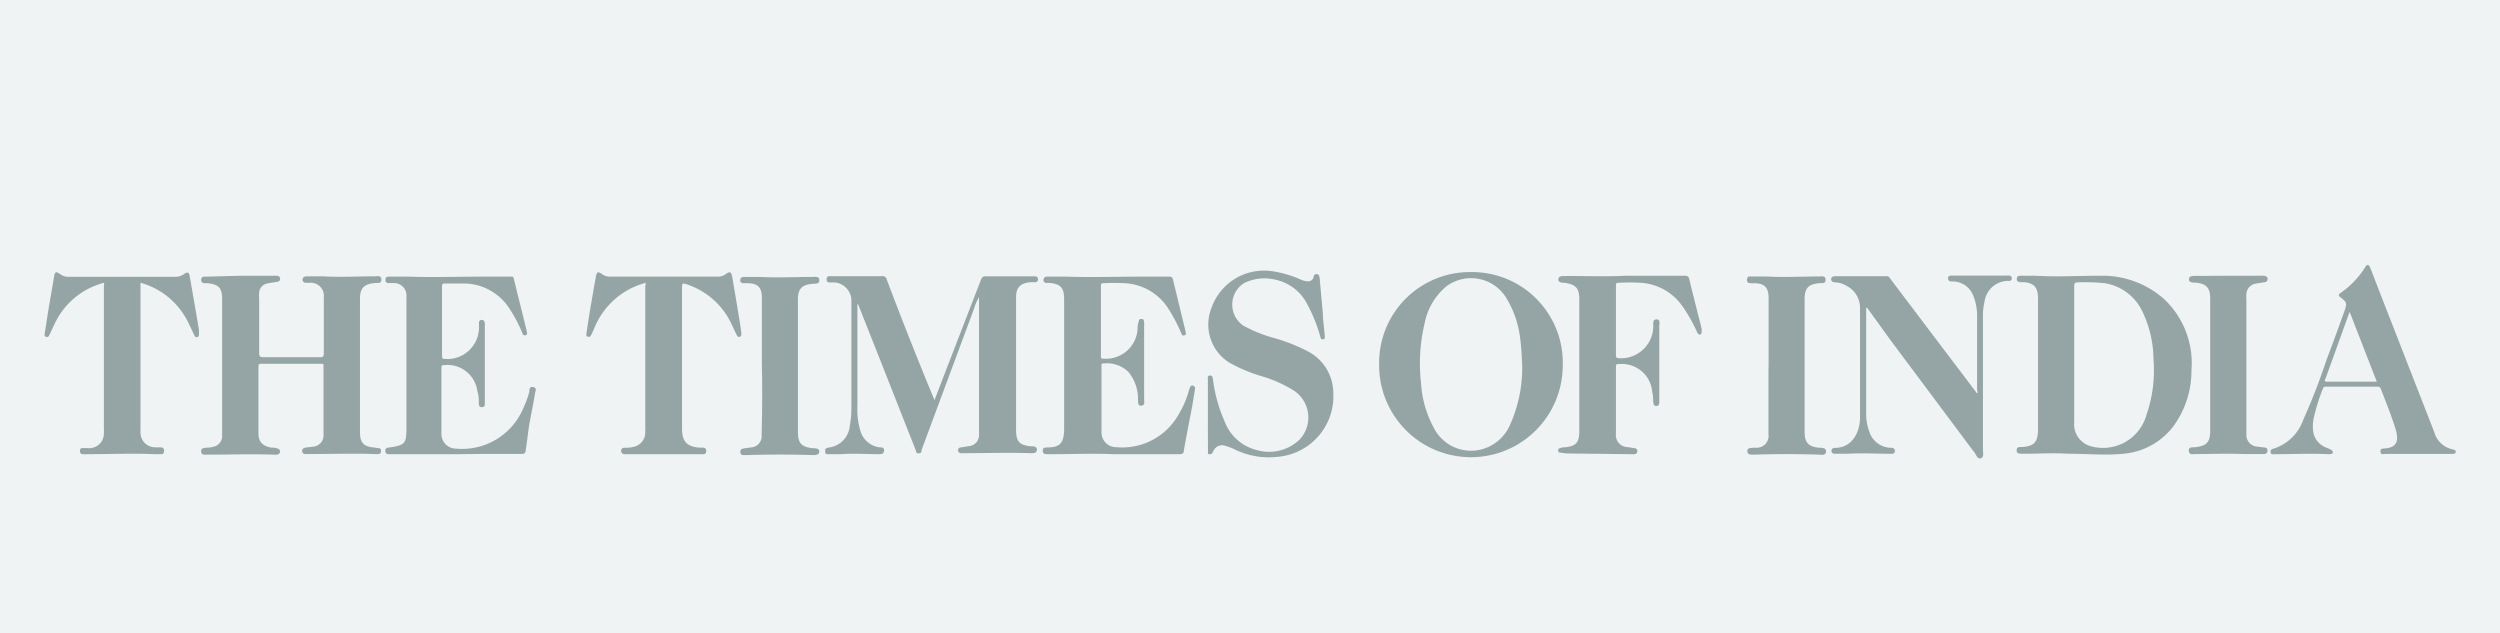 <svg id="Layer_1" data-name="Layer 1" xmlns="http://www.w3.org/2000/svg" viewBox="0 0 170.63 43.23"><defs><style>.cls-1{fill:#f0f3f4;}.cls-2{fill:#95a5a6;}</style></defs><title>Psycho Logos</title><rect class="cls-1" width="170.63" height="43.23"/><path class="cls-2" d="M63.78,27.31l.85-2.21,2.32-6c.06-.15.12-.24.31-.24,1,0,2.1,0,3.15,0l.26,0a.2.2,0,0,1,.18.2.19.19,0,0,1-.18.2l-.32,0c-.68.06-1,.34-1,1s0,1.23,0,1.84q0,3.61,0,7.22c0,.82.22,1.06,1,1.14.18,0,.44,0,.42.25s-.26.22-.45.22c-1.49-.05-3,0-4.48,0a1.25,1.25,0,0,1-.29,0,.2.2,0,0,1-.16-.21.17.17,0,0,1,.16-.18l.58-.09a.75.75,0,0,0,.69-.73,2.82,2.82,0,0,0,0-.35q0-4.46,0-8.91v-.18a3.45,3.45,0,0,0-.34.79L62.9,30.71c0,.1,0,.22-.19.23s-.18-.13-.22-.24l-2.61-6.62-1.26-3.18s0-.06-.1-.17v.35c0,2.23,0,4.46,0,6.68a5,5,0,0,0,.21,1.67,1.57,1.57,0,0,0,1.3,1.1c.14,0,.33,0,.31.23S60.14,31,60,31c-.86,0-1.72-.07-2.58,0-.27,0-.53,0-.8,0s-.29,0-.3-.22.15-.21.28-.24A1.63,1.63,0,0,0,58,29.06a6.16,6.16,0,0,0,.11-1.15V20.6A1.26,1.26,0,0,0,57,19.28l-.29,0c-.15,0-.3,0-.29-.23s.18-.2.33-.2l1.22,0h2.23a.28.28,0,0,1,.32.22Q62,23,63.62,26.92Z"/><path class="cls-2" d="M16.42,18.82h2.49a.21.21,0,0,1,.21.21c0,.12-.07.18-.18.2l-.67.11a.7.7,0,0,0-.58.6,2.4,2.4,0,0,0,0,.44c0,1.24,0,2.48,0,3.71,0,.25.08.29.3.29H21.8c.22,0,.3,0,.3-.28,0-1.27,0-2.53,0-3.8a.89.89,0,0,0-.93-1l-.29,0c-.12,0-.24-.07-.23-.22s.12-.22.27-.22c.39,0,.77,0,1.16,0,1.16.07,2.31,0,3.47,0,.19,0,.48-.09.48.22s-.28.22-.46.24c-.72.07-1,.34-1,1.07q0,4.54,0,9.09c0,.72.23,1,.94,1.06l.35.05c.12,0,.15.11.15.22a.18.18,0,0,1-.17.18,1.14,1.14,0,0,1-.26,0c-1.5-.05-3,0-4.51,0h-.21c-.12,0-.24-.06-.24-.21s.11-.2.23-.23l.47-.06a.78.78,0,0,0,.76-.86c0-1.54,0-3.09,0-4.63,0-.13,0-.17-.16-.17H17.8c-.14,0-.16.06-.16.18,0,1.51,0,3,0,4.54,0,.61.26.87.86,1,.14,0,.28,0,.41.05s.2.08.2.22-.1.18-.21.21a1,1,0,0,1-.24,0c-1.5-.05-3,0-4.51,0H14c-.13,0-.26,0-.27-.22s.13-.21.25-.24.35,0,.53-.07a.74.74,0,0,0,.65-.73c0-.1,0-.2,0-.3q0-4.53,0-9.06c0-.77-.24-1-1-1.08h-.09c-.15,0-.35,0-.34-.24s.2-.21.36-.21Z"/><path class="cls-2" d="M31.12,31c-1.43,0-2.87,0-4.3,0h-.21c-.15,0-.31,0-.31-.23s.16-.21.29-.23c1.06-.16,1.15-.27,1.15-1.34q0-4.31,0-8.61c0-.11,0-.22,0-.33a.85.85,0,0,0-.88-.94c-.11,0-.22,0-.32,0s-.23,0-.23-.22.13-.22.26-.22c.44,0,.87,0,1.31,0,1.68.06,3.36,0,5,0l2,0c.12,0,.16,0,.19.15.29,1.19.59,2.37.88,3.56,0,.12.09.25-.08.29s-.2-.09-.24-.2a9.89,9.89,0,0,0-.94-1.74,3.73,3.73,0,0,0-2.88-1.59c-.47,0-.95,0-1.42,0-.16,0-.22,0-.22.22q0,2.36,0,4.72c0,.18.06.21.22.21a2.16,2.16,0,0,0,2.3-2.07c0-.13,0-.26,0-.38s.06-.22.19-.22.2.11.21.24,0,.12,0,.18q0,2.55,0,5.11a1.23,1.23,0,0,1,0,.18c0,.12,0,.25-.2.25s-.19-.11-.21-.24c0-.28,0-.57-.1-.85a2.05,2.05,0,0,0-2.25-1.78c-.15,0-.2,0-.2.19,0,1.48,0,3,0,4.45a1,1,0,0,0,1,1.06,4.53,4.53,0,0,0,4.56-2.7,7,7,0,0,0,.44-1.19c0-.13,0-.37.27-.31s.14.27.12.41c-.1.63-.23,1.26-.35,1.89S36,30,35.88,30.73c0,.2-.11.26-.31.25l-2.23,0Z"/><path class="cls-2" d="M76,31c-1.43-.06-2.87,0-4.3,0h-.21c-.15,0-.31,0-.32-.23s.16-.22.29-.23c.85,0,1.18-.26,1.17-1.34,0-2.92,0-5.84,0-8.76,0-.8-.24-1.06-1-1.13l-.2,0c-.13,0-.23-.08-.21-.23s.13-.2.25-.2c.43,0,.85,0,1.28,0,1.71.06,3.42,0,5.13,0,.64,0,1.29,0,1.93,0,.17,0,.22.07.25.21l.85,3.5c0,.11.1.24-.07.3s-.19-.1-.24-.2A11.54,11.54,0,0,0,79.7,21a3.75,3.75,0,0,0-2.93-1.67,12.6,12.6,0,0,0-1.42,0c-.14,0-.21,0-.21.19q0,2.39,0,4.78c0,.15,0,.18.19.18a2.16,2.16,0,0,0,2.31-2c0-.16,0-.31.06-.47s0-.24.2-.24.17.14.19.25a1.13,1.13,0,0,1,0,.21c0,1.67,0,3.35,0,5,0,.17.08.44-.19.46s-.21-.26-.23-.42A2.86,2.86,0,0,0,77,25.37a2.12,2.12,0,0,0-1.72-.56c-.13,0-.1.09-.1.17,0,1.51,0,3,0,4.54a1,1,0,0,0,1,1,4.41,4.41,0,0,0,4.31-2.32,6.21,6.21,0,0,0,.66-1.57,1.22,1.22,0,0,1,.1-.24.14.14,0,0,1,.18-.07.2.2,0,0,1,.13.24c-.06.37-.12.74-.18,1.11-.19,1-.4,2.05-.58,3.08,0,.2-.11.25-.3.25Z"/><path class="cls-2" d="M127.37,21v.2c0,2.33,0,4.65,0,7a3.53,3.53,0,0,0,.21,1.25,1.58,1.58,0,0,0,1.4,1.11c.15,0,.35,0,.35.22s-.23.2-.38.19c-.95,0-1.9-.06-2.85,0l-.86,0c-.13,0-.24-.05-.24-.2a.2.2,0,0,1,.22-.2c1.16,0,1.7-1,1.73-2,0-1.22,0-2.44,0-3.65s0-2.6,0-3.89a1.68,1.68,0,0,0-.9-1.51,1.66,1.66,0,0,0-.81-.25c-.14,0-.26-.06-.26-.22s.15-.2.3-.2l3.5,0A.27.27,0,0,1,129,19l3.59,4.75,2.35,3.1c.09-.07,0-.17,0-.25,0-1.65,0-3.31,0-5a3.6,3.6,0,0,0-.25-1.39,1.51,1.51,0,0,0-1.37-1h-.15c-.12,0-.23-.08-.21-.24s.13-.16.24-.16l1.28,0c.81,0,1.62,0,2.43,0a1.25,1.25,0,0,1,.24,0,.18.18,0,0,1,.16.18.17.17,0,0,1-.13.18.61.61,0,0,1-.17,0,1.64,1.64,0,0,0-1.56,1.41,4.19,4.19,0,0,0-.11,1q0,4.56,0,9.12c0,.21.09.5-.14.58s-.31-.22-.43-.38l-5.73-7.67L127.43,21Z"/><path class="cls-2" d="M82.44,28.32c0-.79,0-1.58,0-2.38,0-.12-.06-.29.13-.31s.2.16.22.29a10.17,10.17,0,0,0,.78,2.81,3.17,3.17,0,0,0,2.25,2A3,3,0,0,0,88.7,30a2.2,2.2,0,0,0-.36-3.32,8.72,8.72,0,0,0-2.22-1,10.48,10.48,0,0,1-2.25-.95,3.07,3.07,0,0,1-1.19-3.7,3.8,3.8,0,0,1,4.21-2.51,7.48,7.48,0,0,1,1.89.56,1.23,1.23,0,0,0,.46.12.38.38,0,0,0,.41-.27c0-.11.07-.24.23-.22s.17.16.19.29q.11,1.21.22,2.42c0,.47.09.94.12,1.42,0,.12.07.29-.11.32s-.17-.16-.21-.27a10.91,10.91,0,0,0-.87-2.13A3.17,3.17,0,0,0,87,19.08a3.11,3.11,0,0,0-2.1.25,1.74,1.74,0,0,0-.05,2.89,9.6,9.6,0,0,0,2,.82A12,12,0,0,1,89.3,24,3.21,3.21,0,0,1,91,26.8a4.15,4.15,0,0,1-3.81,4.38,5.27,5.27,0,0,1-2.82-.46,4,4,0,0,0-.74-.29.64.64,0,0,0-.8.33l-.07.13a.2.2,0,0,1-.22.11c-.14,0-.09-.13-.09-.21C82.44,30,82.44,29.14,82.44,28.32Z"/><path class="cls-2" d="M44.08,19.3a5.21,5.21,0,0,0-3.5,3.06c-.07.15-.13.31-.21.46s-.11.2-.25.16-.1-.16-.09-.25q.11-.75.23-1.49.2-1.18.41-2.36c.06-.33.14-.37.42-.17a.92.92,0,0,0,.55.17H49a.86.86,0,0,0,.53-.17c.29-.21.38-.17.45.21q.25,1.46.49,2.92c.05.3.09.6.13.91,0,.09,0,.21-.11.24s-.18-.06-.22-.15c-.19-.38-.35-.77-.56-1.14a5.15,5.15,0,0,0-2.92-2.32c-.19-.07-.24,0-.24.19,0,3.24,0,6.47,0,9.71,0,.86.36,1.22,1.21,1.27h.12c.15,0,.34,0,.32.25s-.19.2-.34.2c-1,0-1.94,0-2.91,0-.74,0-1.48,0-2.22,0-.12,0-.26,0-.31-.12a.21.21,0,0,1,.19-.32c.21,0,.42,0,.62-.06a1,1,0,0,0,.81-1,4.28,4.28,0,0,0,0-.44q0-4.77,0-9.53Z"/><path class="cls-2" d="M7.11,19.3A5.11,5.11,0,0,0,3.78,22c-.13.26-.25.53-.38.8-.05.1-.09.24-.25.19s-.1-.18-.09-.28c.11-.69.21-1.39.33-2.08s.19-1.09.28-1.63.14-.48.5-.25a.85.85,0,0,0,.48.14H12a.92.92,0,0,0,.55-.18c.25-.17.35-.14.4.15.12.69.24,1.38.36,2.07l.27,1.58c0,.09,0,.18,0,.26s0,.19-.09.23-.19,0-.23-.13c-.15-.31-.29-.62-.45-.93A5.12,5.12,0,0,0,9.59,19.3v.35q0,4.74,0,9.47a4,4,0,0,0,0,.41,1,1,0,0,0,1,1l.36,0c.14,0,.25.06.25.23S11.12,31,11,31h-.45c-1.55-.07-3.11,0-4.66,0a1.1,1.1,0,0,1-.24,0c-.1,0-.19-.06-.19-.19s0-.21.17-.23l.32,0a1,1,0,0,0,1.14-1,2,2,0,0,0,0-.3q0-4.87,0-9.74Z"/><path class="cls-2" d="M110.93,18.82H115c.2,0,.26.07.3.25.27,1.12.56,2.24.84,3.36a1,1,0,0,1,0,.15c0,.1,0,.21-.08.25s-.19-.06-.23-.16a10.87,10.87,0,0,0-1-1.77,3.75,3.75,0,0,0-2.87-1.6,13.38,13.38,0,0,0-1.45,0c-.17,0-.22,0-.22.22q0,2.36,0,4.72c0,.18.07.21.23.21a2.2,2.2,0,0,0,2.32-2.18c0-.18-.06-.47.22-.47s.19.29.19.46c0,1.67,0,3.35,0,5,0,.06,0,.12,0,.18s0,.27-.19.27-.2-.13-.22-.26,0-.45-.07-.68a2.08,2.08,0,0,0-2.28-1.92c-.15,0-.2,0-.2.2,0,1.51,0,3,0,4.54a.83.83,0,0,0,.82.93l.47.07a.19.19,0,0,1,.17.21.2.2,0,0,1-.19.2l-.26,0-4.33-.05a3.89,3.89,0,0,1-.47-.06c-.07,0-.14,0-.15-.12s0-.14.12-.18a.82.82,0,0,1,.32-.06c.78-.07,1-.33,1-1.11q0-4.5,0-9c0-.77-.25-1-1-1.12-.17,0-.44,0-.43-.24s.28-.22.47-.22C108.27,18.83,109.6,18.89,110.93,18.82Z"/><path class="cls-2" d="M52,24.9q0-2.29,0-4.57c0-.7-.26-1-1-1l-.26,0c-.12,0-.23-.06-.22-.22s.13-.21.27-.21c.36,0,.71,0,1.07,0,1.2.07,2.39,0,3.59,0,.19,0,.46-.07.47.22s-.27.23-.46.25c-.74.07-1,.34-1,1.08q0,4.53,0,9.06c0,.74.26,1,1,1.08.18,0,.47,0,.46.24s-.29.23-.49.23q-2.2-.07-4.39,0h-.24c-.13,0-.26,0-.27-.21s.13-.22.27-.25l.44-.06a.77.77,0,0,0,.74-.87Q52.05,27.25,52,24.9Z"/><path class="cls-2" d="M152.11,18.82h2.28a.53.53,0,0,1,.31.06.2.2,0,0,1,.06.22.2.2,0,0,1-.19.16l-.56.09a.76.76,0,0,0-.69.73,3.54,3.54,0,0,0,0,.42q0,4.41,0,8.82c0,.13,0,.26,0,.39a.79.79,0,0,0,.73.77l.47.06c.13,0,.26.06.24.24s-.14.21-.27.21c-.46,0-.93,0-1.39,0-1.07-.05-2.14,0-3.2,0-.19,0-.48.09-.51-.21s.27-.24.46-.26c.75-.09,1-.34,1-1.1q0-4.53,0-9.06c0-.72-.27-1-1-1.07-.18,0-.46,0-.45-.24s.3-.22.48-.22Z"/><path class="cls-2" d="M120.71,24.87q0-2.27,0-4.54c0-.69-.27-1-1-1a1,1,0,0,1-.18,0c-.14,0-.32,0-.29-.26s.17-.19.31-.2c.34,0,.67,0,1,0,1.2.07,2.39,0,3.59,0,.18,0,.45-.08.46.22s-.26.22-.43.24c-.76.07-1,.34-1,1.1q0,4.53,0,9.06c0,.72.26,1,1,1.07.19,0,.48,0,.46.27s-.3.21-.48.2q-2.2-.07-4.39,0h-.12c-.17,0-.37,0-.38-.23s.19-.21.35-.24l.29,0a.81.81,0,0,0,.8-.94q0-2.09,0-4.19Z"/><path class="cls-2" d="M147.68,20.39a6.35,6.35,0,0,0-4.36-1.57c-1.46,0-2.93.09-4.39,0-.34,0-.67,0-1,0-.13,0-.26,0-.28.2s.11.21.24.24l.29,0c.64.08.88.33.92,1,0,.08,0,.16,0,.24,0,2.89,0,5.78,0,8.67,0,.9-.14,1.31-1.17,1.34-.14,0-.29,0-.29.23s.17.21.31.23h.21c1,0,2-.07,3,0,1.28,0,2.52.12,3.76,0a4.79,4.79,0,0,0,3.39-1.84,6.37,6.37,0,0,0,1.26-3.84A6,6,0,0,0,147.68,20.39Zm-1.2,8a3.08,3.08,0,0,1-3.76,2.07,1.55,1.55,0,0,1-1.15-1.66c0-1.53,0-3.07,0-4.6s0-3.09,0-4.63c0-.22,0-.3.29-.3a12.35,12.35,0,0,1,1.86.07,3.45,3.45,0,0,1,2.54,2,7.69,7.69,0,0,1,.72,3.21A9.19,9.19,0,0,1,146.48,28.37Z"/><path class="cls-2" d="M100.39,18.57a6.19,6.19,0,0,0-6.26,6.31,6.26,6.26,0,1,0,12.53.12A6.19,6.19,0,0,0,100.39,18.57ZM103.06,29a2.93,2.93,0,0,1-2.22,1.73,2.85,2.85,0,0,1-3-1.57,7.23,7.23,0,0,1-.85-3A11.84,11.84,0,0,1,97.25,22a4.3,4.3,0,0,1,1.5-2.48,2.82,2.82,0,0,1,4.09.87,6.85,6.85,0,0,1,.93,2.84c.07.55.09,1.1.12,1.65A9.43,9.43,0,0,1,103.06,29Z"/><path class="cls-2" d="M167.36,30.66a1.63,1.63,0,0,1-1.21-1.15l-3.56-9.13c-.27-.69-.53-1.38-.8-2.06-.11-.28-.22-.31-.35-.1A6,6,0,0,1,159.74,20c-.15.1-.14.18,0,.29.44.34.46.41.27.95-.4,1.11-.8,2.22-1.22,3.32a42.69,42.69,0,0,1-1.58,4.07,3.17,3.17,0,0,1-2.06,2,.19.19,0,0,0-.17.24c0,.16.17.14.29.13,1.23,0,2.45-.06,3.68,0,.1,0,.24,0,.27-.11s-.11-.19-.21-.24l-.19-.08a1.44,1.44,0,0,1-.9-.92,2.48,2.48,0,0,1,0-1.12,12.87,12.87,0,0,1,.62-2,.19.19,0,0,1,.22-.14h3.5a.22.22,0,0,1,.24.16c.35.91.72,1.81,1,2.73s0,1.27-.75,1.33h0c-.13,0-.31,0-.28.23s.19.14.31.14h4.54c.12,0,.27,0,.29-.13S167.46,30.68,167.36,30.66Zm-8.54-4.61c-.24,0-.13-.14-.09-.23l1.46-4.05.18-.48,1.85,4.76Z"/></svg>